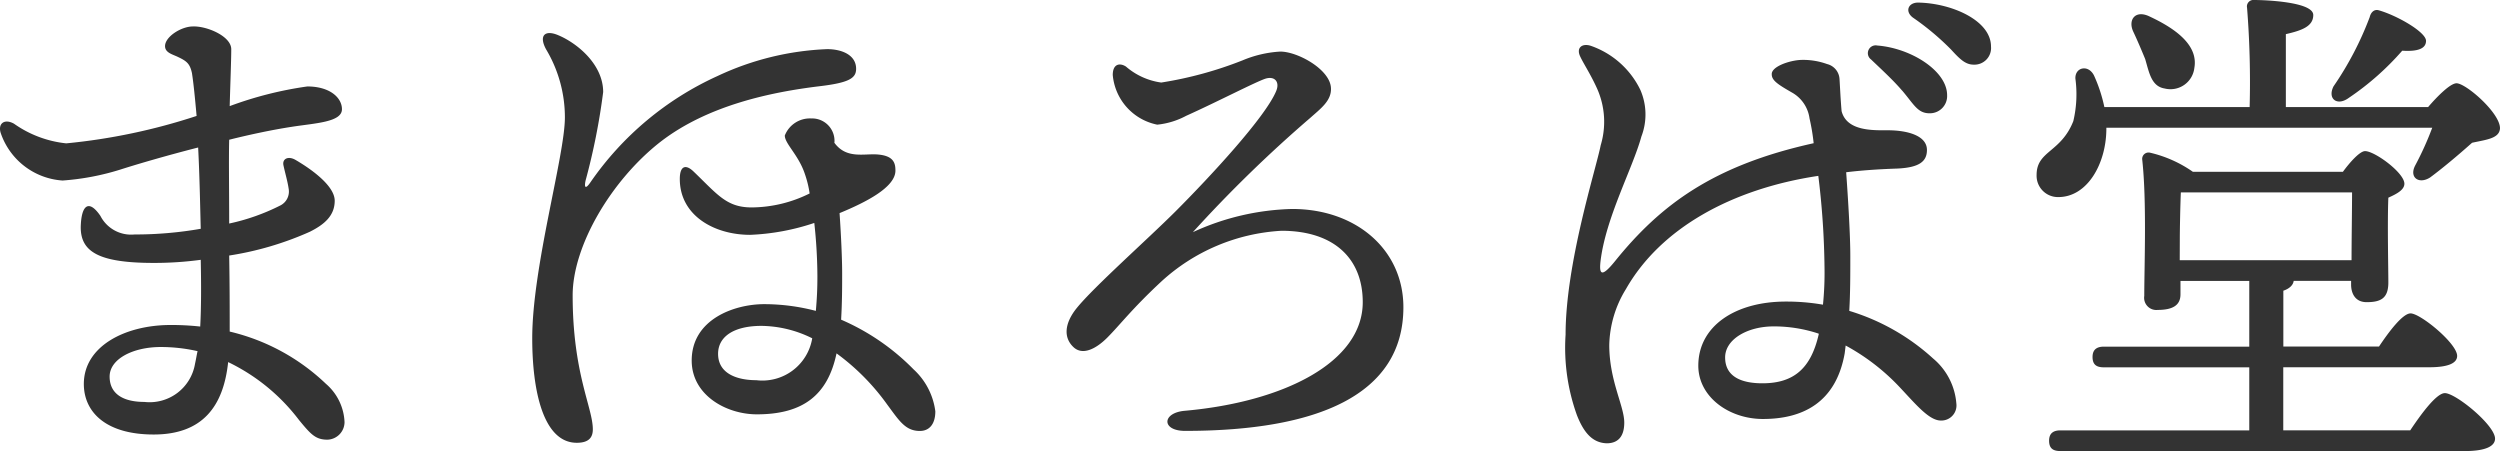 <svg xmlns="http://www.w3.org/2000/svg" width="135.326" height="24.416" viewBox="0 0 135.326 24.416"><path d="M13.748-3.584A2.492,2.492,0,0,1,11-1.512c-1.12,0-1.876-.42-1.876-1.372s1.26-1.6,2.772-1.6a9,9,0,0,1,1.988.224C13.832-4.032,13.8-3.808,13.748-3.584Zm7.084,1.092A11.285,11.285,0,0,0,15.624-5.32c0-1.12,0-2.576-.028-4.116a17.057,17.057,0,0,0,4.368-1.288c.784-.392,1.344-.868,1.344-1.68,0-.756-1.12-1.624-2.128-2.212-.392-.224-.728-.056-.644.308.084.392.224.868.28,1.26a.844.844,0,0,1-.448.9,11.385,11.385,0,0,1-2.772.98c0-1.932-.028-3.388,0-4.536,1.12-.28,2.3-.532,3.388-.7,1.288-.2,2.716-.252,2.716-.952,0-.616-.644-1.232-1.876-1.232a20.034,20.034,0,0,0-4.2,1.064c.028-1.092.084-2.464.084-3.08,0-.7-1.316-1.26-2.072-1.232-.644,0-1.512.56-1.512,1.064,0,.364.42.448.7.588.476.224.644.364.756.868.084.532.168,1.372.252,2.324a32.524,32.524,0,0,1-7.056,1.484,5.969,5.969,0,0,1-2.828-1.064c-.5-.28-.868-.028-.728.476a3.8,3.8,0,0,0,3.36,2.6,13.685,13.685,0,0,0,3.108-.588c.784-.252,2.38-.728,4.228-1.2.084,1.652.112,3.36.14,4.4a20.592,20.592,0,0,1-3.584.308,1.868,1.868,0,0,1-1.848-1.008c-.616-.9-1.036-.616-1.064.616,0,1.316.952,1.932,3.948,1.932a18.846,18.846,0,0,0,2.548-.168c.028,1.344.028,2.548-.028,3.612a14.466,14.466,0,0,0-1.6-.084c-2.464,0-4.7,1.148-4.7,3.192C7.728-.98,8.9.252,11.508.252c2.66,0,3.78-1.54,4.032-3.92A10.563,10.563,0,0,1,19.376-.532c.644.784.9,1.064,1.54,1.064A.957.957,0,0,0,21.84-.42,2.889,2.889,0,0,0,20.832-2.492Zm28.7-17.052c0-.756-.784-1.064-1.568-1.064a15.315,15.315,0,0,0-5.936,1.456,16.788,16.788,0,0,0-6.888,5.768c-.252.364-.336.28-.252-.112a35.335,35.335,0,0,0,.952-4.788c0-1.512-1.428-2.66-2.436-3.08-.728-.308-1.064.028-.644.784a7.176,7.176,0,0,1,1.008,3.668C33.768-14.84,32-8.82,32-4.956,32-2.128,32.592.7,34.412.7c.672,0,.868-.308.868-.728,0-1.176-1.092-3.024-1.092-7.252,0-2.688,2.1-6.244,4.76-8.316,2.576-1.988,6.02-2.688,8.568-3C49.168-18.788,49.532-19.04,49.532-19.544Zm-5.4,16.856c-1.064,0-2.072-.364-2.072-1.428,0-.924.84-1.512,2.352-1.512a6.3,6.3,0,0,1,2.744.672A2.734,2.734,0,0,1,44.128-2.688Zm4.228-12.88a1.213,1.213,0,0,0-1.26-1.288,1.456,1.456,0,0,0-1.428.924c0,.448.756,1.064,1.092,2.1a5.609,5.609,0,0,1,.252,1.036,7.137,7.137,0,0,1-3.136.756c-1.372,0-1.848-.7-3.164-1.96-.42-.392-.728-.28-.728.42,0,1.988,1.876,3.024,3.808,3.024a12.427,12.427,0,0,0,3.472-.644,27.226,27.226,0,0,1,.168,2.884c0,.728-.028,1.232-.084,1.876a11.1,11.1,0,0,0-2.8-.364c-1.6,0-3.92.812-3.92,3.052,0,1.876,1.876,2.912,3.528,2.912,2.492,0,3.836-1.036,4.312-3.3a12.272,12.272,0,0,1,2.744,2.772c.644.868.98,1.428,1.764,1.428.532,0,.84-.392.84-1.064A3.723,3.723,0,0,0,52.64-3.276a12.342,12.342,0,0,0-3.92-2.688c.056-.952.056-1.764.056-2.52s-.056-2.016-.14-3.248c1.428-.588,3.024-1.4,3.024-2.3,0-.392-.084-.784-.9-.868-.756-.084-1.736.28-2.408-.644Zm15.792-4.088c-.336-.224-.728-.168-.728.448a3.012,3.012,0,0,0,2.408,2.688A4.212,4.212,0,0,0,67.4-17c1.624-.728,3.836-1.876,4.312-2.016.5-.14.756.2.56.672-.588,1.428-3.612,4.676-5.432,6.5-1.512,1.512-4.452,4.116-5.376,5.264-.672.84-.7,1.6-.168,2.1.5.476,1.232.084,1.82-.5.7-.7,1.344-1.568,2.94-3.052a10.483,10.483,0,0,1,6.5-2.744c2.856,0,4.4,1.512,4.4,3.864,0,3.248-4.256,5.4-9.632,5.88C66.08-.924,66.052.056,67.34.056c7.14,0,11.816-1.932,11.816-6.692,0-3.108-2.548-5.32-6.02-5.32A13.57,13.57,0,0,0,67.76-10.7a71.807,71.807,0,0,1,6.356-6.188c.56-.5,1.148-.924,1.12-1.6-.028-1.008-1.792-1.988-2.744-1.988a6.161,6.161,0,0,0-2.044.476,20.644,20.644,0,0,1-4.4,1.2A3.694,3.694,0,0,1,64.148-19.656Zm42,1.288c.644.756.84,1.232,1.484,1.232a.933.933,0,0,0,.952-.98c0-1.316-1.96-2.548-3.78-2.688a.423.423,0,0,0-.336.756C105.028-19.516,105.672-18.928,106.148-18.368ZM101.64-5.18c-.42,1.848-1.344,2.66-3.052,2.66-1.232,0-2.016-.42-2.016-1.4S97.776-5.6,99.2-5.6a7.658,7.658,0,0,1,2.436.392Zm1.456.616a11.584,11.584,0,0,1,2.884,2.212c.9.952,1.624,1.848,2.268,1.848a.818.818,0,0,0,.84-.924,3.534,3.534,0,0,0-1.26-2.436,11.79,11.79,0,0,0-4.536-2.576c.056-.98.056-1.932.056-2.968,0-1.12-.112-2.968-.224-4.536.924-.112,1.848-.168,2.772-.2,1.2-.056,1.6-.392,1.6-1.008,0-.756-1.008-1.064-2.128-1.064-.784,0-2.212.056-2.492-1.036-.056-.644-.084-1.288-.112-1.736a.885.885,0,0,0-.672-.812,3.826,3.826,0,0,0-1.428-.224c-.616.028-1.6.364-1.568.784,0,.336.364.56,1.092.98a1.891,1.891,0,0,1,.952,1.4,11.126,11.126,0,0,1,.224,1.344c-5.432,1.2-8.288,3.332-10.752,6.384-.728.9-.868.728-.784,0,.28-2.352,1.736-5.012,2.212-6.748a3.33,3.33,0,0,0-.056-2.52,4.685,4.685,0,0,0-2.66-2.38c-.476-.168-.84.084-.588.588.168.364.56.952.9,1.708a4.405,4.405,0,0,1,.2,3.08c-.252,1.288-1.9,6.384-1.9,10.248a10.758,10.758,0,0,0,.616,4.368C88.928.168,89.4.7,90.16.728c.532,0,.952-.28.952-1.12,0-.9-.812-2.268-.812-4.2a5.992,5.992,0,0,1,.9-3.024c1.876-3.3,5.74-5.432,10.416-6.132a43.826,43.826,0,0,1,.336,4.984,17.12,17.12,0,0,1-.084,1.988,11.517,11.517,0,0,0-2.016-.168c-2.716,0-4.732,1.316-4.732,3.472,0,1.68,1.652,2.884,3.5,2.884,2.128,0,3.948-.868,4.424-3.556Zm3.92-18.564c-.532,0-.728.476-.28.812a14.2,14.2,0,0,1,2.072,1.736c.532.588.812.812,1.232.812a.9.9,0,0,0,.924-.98C110.964-22.176,108.808-23.1,107.016-23.128Zm23.324,5.152a14.81,14.81,0,0,0,2.884-2.548c.84.056,1.288-.112,1.288-.532,0-.476-1.568-1.372-2.548-1.652-.28-.084-.448.14-.5.364a17.413,17.413,0,0,1-1.96,3.752C129.164-17.92,129.7-17.5,130.34-17.976Zm-11.032-2.1c.224.756.336,1.484,1.064,1.6a1.3,1.3,0,0,0,1.6-1.12c.224-1.26-1.092-2.156-2.408-2.772-.784-.392-1.2.168-.9.812C118.888-21.084,119.112-20.552,119.308-20.076Zm1.876,9.716c0-.476.028-1.9.056-2.492h9.268c0,.952-.028,2.52-.028,3.668h-9.3Zm5.6,10.388V-3.388h7.9c1.036,0,1.512-.224,1.512-.616,0-.672-1.988-2.3-2.52-2.3-.42,0-1.148.952-1.708,1.792h-5.18V-7.532c.336-.112.532-.308.56-.532h3.108v.2c0,.448.2.952.84.952.756,0,1.176-.2,1.176-1.064,0-.756-.056-3.248,0-4.592.448-.2.868-.42.868-.756,0-.588-1.6-1.764-2.128-1.764-.28,0-.812.588-1.2,1.12h-8.12a6.693,6.693,0,0,0-2.324-1.036.345.345,0,0,0-.42.364c.252,2.268.112,5.768.112,7.392a.66.66,0,0,0,.728.756c.812,0,1.232-.252,1.232-.84v-.728h3.724v3.556h-7.868c-.364,0-.616.14-.616.56,0,.448.252.56.616.56h7.868V.028h-10.22c-.364,0-.616.14-.616.56,0,.448.252.56.616.56h21.9c1.148,0,1.624-.28,1.624-.672,0-.728-2.128-2.464-2.716-2.464-.448,0-1.26,1.092-1.876,2.016Zm.14-17.5V-21.42c.868-.2,1.484-.42,1.484-1.036,0-.728-2.716-.812-3.192-.812a.352.352,0,0,0-.392.42,50.853,50.853,0,0,1,.14,5.376H117.1a8.149,8.149,0,0,0-.56-1.708c-.308-.616-1.036-.448-1.008.168a6.35,6.35,0,0,1-.112,2.3c-.672,1.708-1.988,1.6-1.988,2.912a1.155,1.155,0,0,0,1.176,1.2c1.568,0,2.576-1.792,2.6-3.64v-.112h17.64a16.856,16.856,0,0,1-.924,2.044c-.336.644.2,1.036.812.644.644-.476,1.484-1.176,2.268-1.876.756-.168,1.484-.224,1.512-.784,0-.84-1.848-2.436-2.352-2.436-.336,0-1.036.7-1.54,1.288Z" transform="translate(-3.19 23.268)" fill="#333"/></svg>